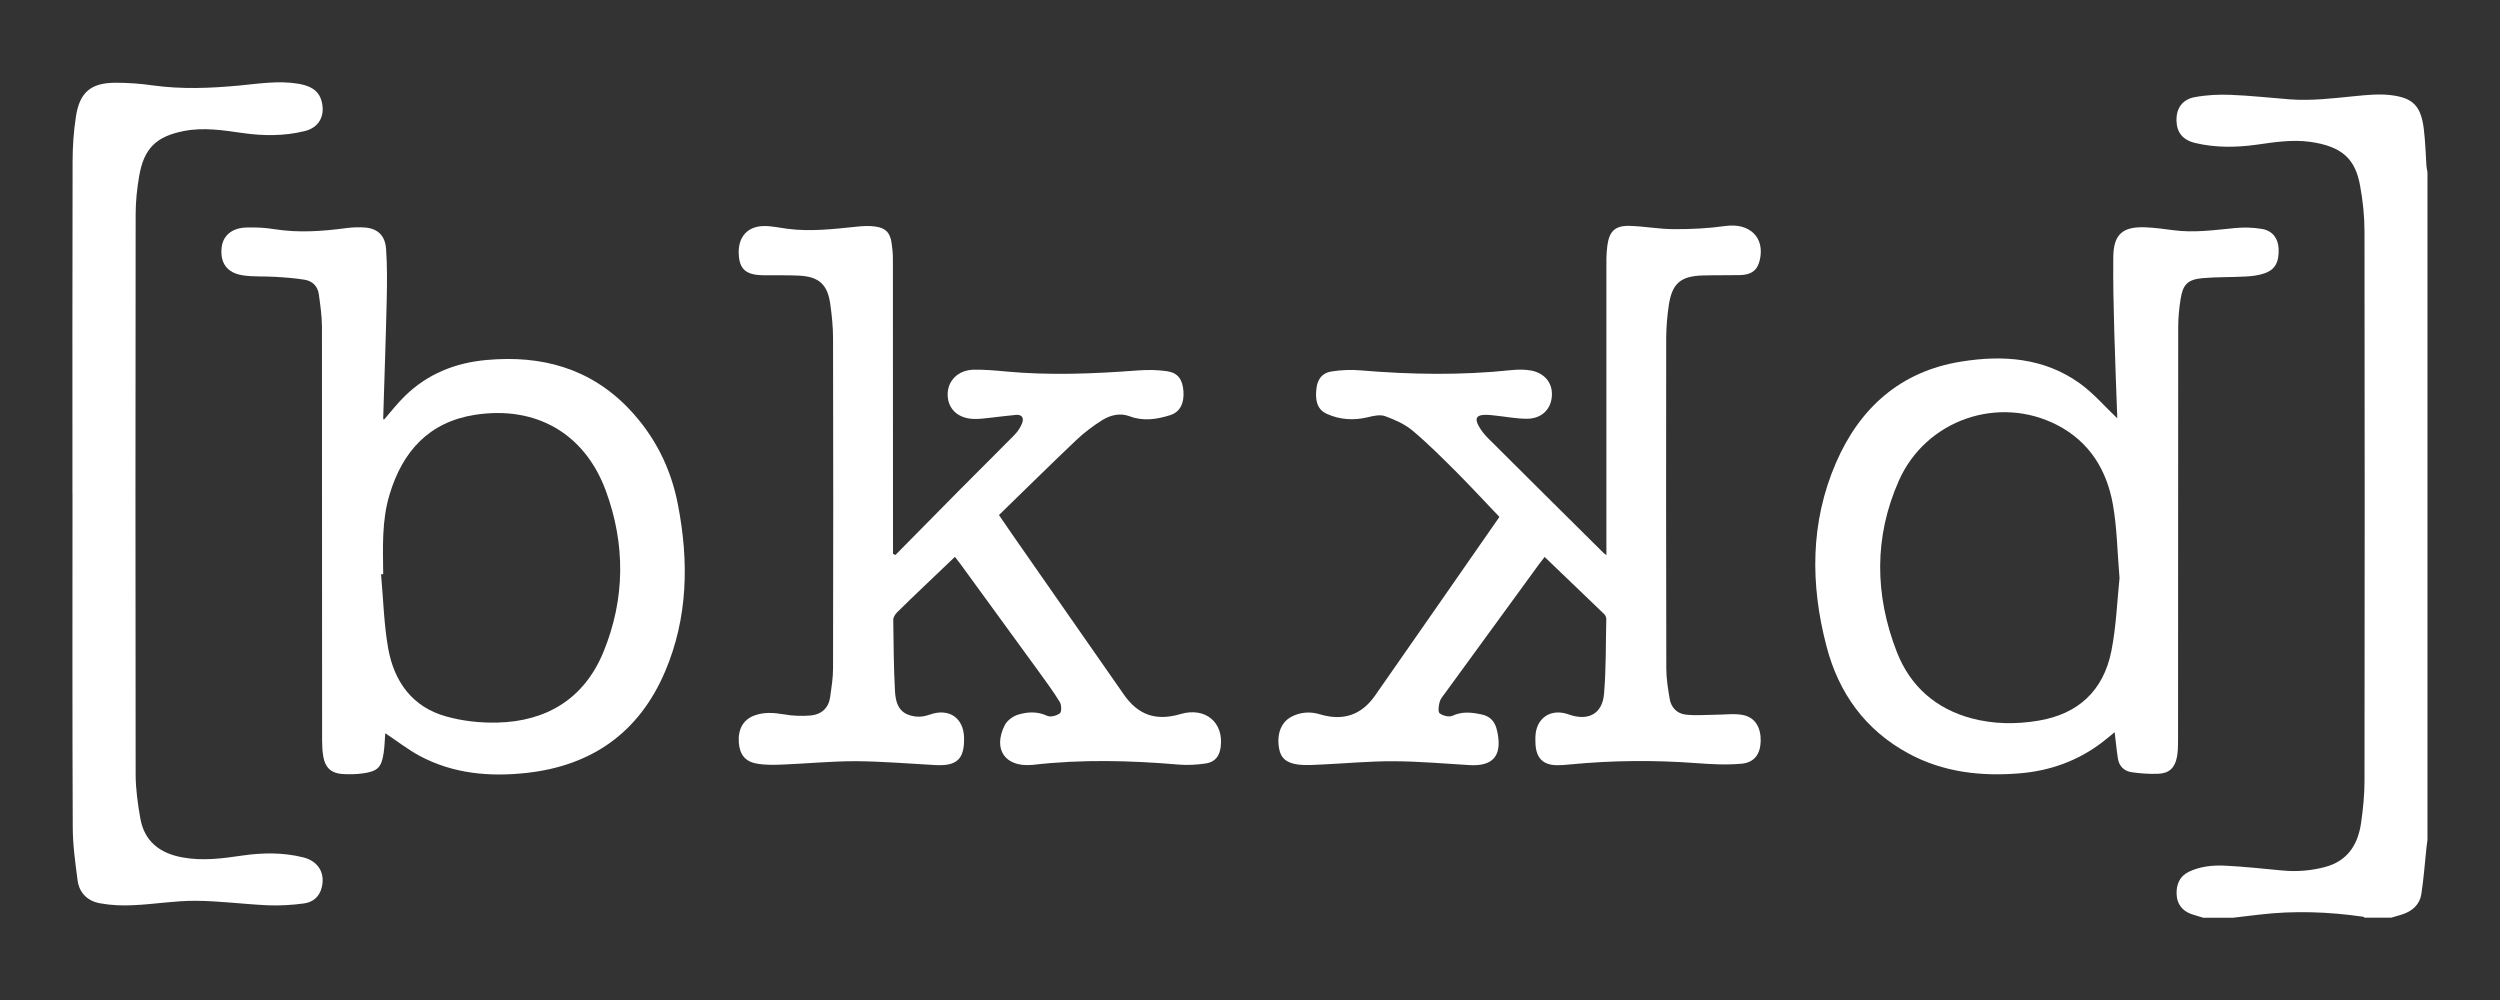 <?xml version="1.0" encoding="UTF-8"?><svg id="Ebene_1" xmlns="http://www.w3.org/2000/svg" viewBox="0 0 500 200"><rect x="0" y="0" width="500" height="200" fill="#333333" stroke="none"/><defs><style>.cls-1{fill:#fff;stroke-width:0px;}</style></defs><path class="cls-1" d="M440.62,183.53c-.8-.25-1.61-.45-2.4-.73-1.81-.68-2.83-2.03-2.9-3.96-.07-1.95.6-3.6,2.46-4.49,2.26-1.08,4.73-1.33,7.16-1.22,3.85.18,7.69.62,11.55.97,2.83.27,5.64.05,8.41-.67,4.59-1.18,6.69-4.48,7.32-8.87.4-2.78.68-5.61.68-8.42.05-36.6.05-73.22,0-109.83,0-3.05-.32-6.11-.87-9.11-.93-5.24-3.41-7.92-10.07-8.84-3.6-.48-7.11.08-10.64.58-4.09.57-8.19.62-12.23-.33-2.56-.6-3.76-2.13-3.8-4.58-.03-2.31,1.15-4.13,3.61-4.59,2.36-.45,4.84-.57,7.26-.47,3.93.15,7.87.6,11.8.9,4.39.33,8.74-.22,13.08-.65,2.35-.23,4.74-.47,7.06-.2,4.54.53,6.09,2.21,6.66,6.76.3,2.46.37,4.94.53,7.41.03.4.13.82.2,1.22v133.57c-.07.52-.15,1.05-.2,1.56-.33,3.1-.55,6.19-1.02,9.27-.32,2.06-1.75,3.38-3.73,4.04-.75.25-1.51.45-2.28.68h-5.34c-.08-.07-.17-.17-.27-.18-6.91-1-13.83-1.25-20.77-.43-1.75.2-3.5.42-5.24.62h-6.04Z"/><path class="cls-1" d="M14.49,98.83c0-22.14-.03-44.28.03-66.42,0-3.05.2-6.13.67-9.12.75-4.86,3.01-6.74,7.96-6.74,2.46,0,4.96.18,7.41.53,5.76.8,11.5.57,17.26.03,3.93-.37,7.86-1.02,11.8-.37,2.18.37,4.14,1.15,4.74,3.65.68,2.86-.6,5.16-3.46,5.84-4.08,1-8.22.97-12.35.38-3.88-.55-7.74-1.17-11.65-.43-5.61,1.07-8.12,3.46-9.07,9.07-.43,2.5-.7,5.06-.7,7.61-.05,37.39-.05,74.77,0,112.16.02,2.88.43,5.79.93,8.64.82,4.61,3.86,6.97,8.36,7.81,4.09.77,8.11.22,12.13-.37,4.04-.58,8.12-.62,12.12.38,3.03.77,4.41,3.18,3.66,6.08-.47,1.85-1.81,2.9-3.53,3.13-2.4.32-4.84.47-7.26.37-4.83-.22-9.65-.88-14.48-.9-4.13-.02-8.26.7-12.38.88-2.21.12-4.49.02-6.67-.38-2.45-.43-4.16-2.05-4.49-4.58-.47-3.56-.97-7.14-.97-10.72-.1-22.17-.05-44.36-.05-66.53"/><path class="cls-1" d="M179.1,110.98c4.34-4.41,8.69-8.82,13.05-13.22,3.56-3.6,7.16-7.12,10.69-10.72.65-.67,1.22-1.48,1.56-2.35.43-1.02.07-1.83-1.22-1.71-1.73.15-3.46.4-5.19.58-1.05.12-2.08.25-3.13.23-3.16-.05-5.23-1.9-5.33-4.71-.08-2.9,2.06-5.09,5.26-5.14,2.1-.03,4.19.15,6.29.35,8.84.83,17.66.47,26.5-.2,1.91-.15,3.9-.12,5.81.15,2.2.33,3.11,1.63,3.3,3.99.17,2.45-.68,4.18-2.68,4.81-2.65.83-5.34,1.25-8.07.22-1.93-.73-3.83-.25-5.46.75-1.85,1.15-3.63,2.5-5.21,3.99-5.18,4.91-10.25,9.94-15.48,15.01,1.02,1.46,1.98,2.88,2.96,4.31,7.34,10.52,14.68,21.06,22.01,31.58,2.88,4.13,6.44,5.36,11.35,3.91,4.94-1.45,8.69,1.65,8.02,6.63-.25,1.83-1.13,2.98-3,3.26-1.75.25-3.58.37-5.36.22-9.72-.83-19.46-1.08-29.18.05-.1.02-.2.02-.3.02-5.28.42-7.74-3.13-5.36-7.92.47-.95,1.63-1.81,2.66-2.13,1.9-.58,3.86-.7,5.84.22.67.32,1.91-.02,2.55-.5.37-.3.33-1.66-.02-2.25-1.27-2.08-2.73-4.04-4.16-6.03-5.23-7.19-10.47-14.37-15.7-21.56-.33-.43-.67-.87-1.12-1.45-2.05,1.95-4.04,3.86-6.06,5.78-1.83,1.76-3.7,3.51-5.49,5.31-.38.38-.78.98-.78,1.48.07,4.79.08,9.59.35,14.37.2,3.33,1.5,4.71,4.29,5.01.9.1,1.88-.12,2.76-.43,3.75-1.3,6.67.68,6.76,4.64.1,4.31-1.43,5.73-5.81,5.48-5.23-.28-10.47-.73-15.7-.77-4.89-.02-9.79.47-14.68.67-1.73.07-3.51.12-5.21-.18-2.4-.4-3.48-1.86-3.65-4.24-.18-2.6.85-4.49,2.98-5.34,1.98-.77,3.96-.63,6.04-.28,1.78.32,3.65.38,5.44.22,2.08-.22,3.5-1.5,3.81-3.66.27-1.91.58-3.86.58-5.79.05-21.97.05-43.94,0-65.92,0-2.3-.23-4.59-.55-6.86-.53-3.99-2.3-5.56-6.34-5.74-2.3-.1-4.59-.05-6.89-.07-3.63,0-4.99-1.18-5.09-4.38-.1-3.28,1.75-5.41,5.01-5.46,1.56-.03,3.16.35,4.74.55,4.64.6,9.27.05,13.88-.43,1.23-.13,2.51-.2,3.73-.02,2.08.3,2.93,1.25,3.23,3.35.15,1.03.25,2.08.25,3.11.02,19.14.02,38.27.02,57.39v1.6c.15.08.32.15.47.23"/><path class="cls-1" d="M321.28,111.05v-59.33c.02-.88.08-1.78.2-2.68.4-2.83,1.58-3.96,4.51-3.86,2.93.08,5.86.65,8.81.65,3.41.02,6.87-.15,10.27-.63,4.83-.67,7.94,2.26,6.89,6.81-.48,2.05-1.65,2.96-4.03,3.01-2.45.05-4.91,0-7.36.07-4.43.13-6.14,1.56-6.81,5.93-.32,2.16-.5,4.36-.52,6.56-.03,22.02-.03,44.04.02,66.07,0,2.03.33,4.08.67,6.09.28,1.75,1.45,2.96,3.18,3.18,1.93.22,3.91.05,5.89.03,1.86,0,3.8-.3,5.59.05,2.43.47,3.61,2.5,3.55,5.21-.07,2.58-1.23,4.29-3.83,4.53-3.01.28-6.09.1-9.11-.12-8.36-.62-16.68-.55-25,.25-.95.1-1.9.18-2.85.17-2.68-.05-4.03-1.35-4.24-4.03-.03-.55-.05-1.1-.03-1.65.12-3.76,3.06-5.76,6.64-4.48,3.91,1.4,6.76-.08,7.09-4.14.42-4.96.33-9.97.45-14.96,0-.3-.17-.7-.38-.92-3.95-3.81-7.91-7.59-11.95-11.47-.38.5-.73.92-1.05,1.35-6.29,8.62-12.58,17.26-18.88,25.9-.42.57-.92,1.13-1.08,1.78-.18.73-.37,1.96.02,2.25.63.48,1.88.8,2.55.48,1.98-.92,3.91-.67,5.88-.25,1.6.33,2.6,1.38,2.98,3,.05.25.12.5.17.73.87,4.59-.97,6.66-5.63,6.39-5.03-.3-10.07-.75-15.11-.77-4.78-.03-9.57.43-14.37.65-1.55.07-3.11.2-4.63.03-2.48-.28-3.63-1.32-3.96-3.21-.52-2.91.4-5.29,2.48-6.38,1.81-.93,3.73-1.07,5.68-.48,4.59,1.38,8.27.2,11.02-3.73,8.24-11.79,16.43-23.6,24.65-35.41.13-.2.27-.4.22-.35-2.9-3.03-5.68-6.04-8.56-8.94-2.86-2.85-5.73-5.73-8.82-8.32-1.55-1.3-3.55-2.18-5.48-2.88-1-.37-2.35-.05-3.46.22-2.83.68-5.59.5-8.19-.68-2.11-.95-2.3-2.98-2.08-5.01.2-1.88,1.13-3.18,2.98-3.46,1.91-.3,3.9-.4,5.81-.23,10.09.85,20.16,1.02,30.23-.05,1.28-.13,2.63-.15,3.88.08,2.81.52,4.39,2.56,4.19,5.16-.2,2.66-2.1,4.51-5.03,4.49-2.08,0-4.16-.42-6.24-.63-.7-.08-1.4-.17-2.1-.15-1.65.02-2.1.68-1.3,2.16.48.9,1.15,1.75,1.88,2.48,7.64,7.62,15.31,15.23,22.97,22.82.13.15.3.25.73.62"/><path class="cls-1" d="M76.63,114.83c-.15.02-.28.03-.42.03.45,4.96.57,9.97,1.43,14.85,1.2,6.63,4.83,11.7,11.59,13.58,3.26.92,6.79,1.3,10.19,1.23,9.95-.23,17.43-4.81,21.26-14.1,4.36-10.6,4.44-21.57.47-32.31-4.24-11.47-14.02-17.01-26.13-15.15-9.22,1.43-14.52,7.32-17.11,15.96-1.58,5.21-1.32,10.57-1.27,15.9M77.05,146.64c-.1,1.28-.12,2.63-.32,3.95-.43,2.88-1.18,3.66-4.09,4.08-1.43.2-2.9.23-4.33.12-2.16-.2-3.31-1.36-3.66-3.53-.17-1.03-.23-2.08-.23-3.13-.02-27.62,0-55.25-.03-82.86-.02-2.13-.33-4.28-.62-6.39-.22-1.61-1.25-2.66-2.81-2.93-1.96-.32-3.96-.47-5.94-.58-2.15-.15-4.33.02-6.43-.3-3.16-.48-4.54-2.41-4.28-5.43.2-2.46,2.05-4.08,5.01-4.14,1.85-.05,3.71.03,5.53.33,4.81.77,9.57.43,14.33-.2,1.28-.17,2.61-.23,3.9-.12,2.48.23,3.96,1.61,4.14,4.33.23,3.41.2,6.87.12,10.3-.18,7.84-.47,15.66-.7,23.5,0,.08.07.17.13.32,1.41-1.61,2.71-3.3,4.21-4.76,4.54-4.44,10.12-6.66,16.4-7.21,10.9-.98,20.64,1.63,28.41,9.77,5.16,5.41,8.41,11.89,9.8,19.19,2.2,11.34,2.01,22.62-2.58,33.37-5.16,12.12-14.57,18.81-27.67,20.26-7.44.82-14.7.18-21.42-3.41-2.4-1.3-4.56-3-6.87-4.53"/><path class="cls-1" d="M423.91,115.66c-.45-5.26-.5-10.09-1.33-14.76-1.22-6.89-4.68-12.53-11.09-15.86-11.72-6.09-26.32-1.12-31.73,11.12-4.98,11.25-4.83,22.84-.4,34.22,2.66,6.84,7.79,11.39,15,13.3,4.36,1.15,8.79,1.2,13.23.47,8.07-1.32,13.1-6.03,14.68-13.93.98-4.91,1.15-9.99,1.63-14.55M423.46,83.7c-.2-5.53-.43-11.35-.6-17.2-.13-5.03-.27-10.07-.2-15.11.05-4.49,1.83-6.09,6.34-5.93,1.9.07,3.78.33,5.66.58,4.11.55,8.17-.02,12.25-.42,1.81-.18,3.71-.13,5.51.17,2.1.37,3.2,1.9,3.3,3.9.12,2.71-.68,4.26-2.86,4.99-1.17.4-2.43.55-3.66.62-2.9.17-5.81.07-8.69.33-2.98.28-3.93,1.25-4.39,4.18-.3,1.86-.48,3.78-.48,5.66-.02,27.57-.02,55.13-.03,82.71,0,1.08-.02,2.2-.23,3.26-.42,2.13-1.55,3.21-3.66,3.31-1.78.08-3.6-.05-5.36-.3-1.5-.22-2.55-1.18-2.78-2.75-.27-1.71-.43-3.43-.65-5.26-.95.77-1.8,1.5-2.7,2.18-4.81,3.6-10.27,5.54-16.21,6.04-7.76.65-15.3-.18-22.26-3.93-8.69-4.68-14.02-12.1-16.46-21.47-3.25-12.38-3.26-24.77,1.88-36.67,4.76-11,12.9-18.33,25.05-20.27,8.34-1.35,16.55-.78,23.69,4.33,2.8,2,5.09,4.71,7.56,7.04"/></svg>